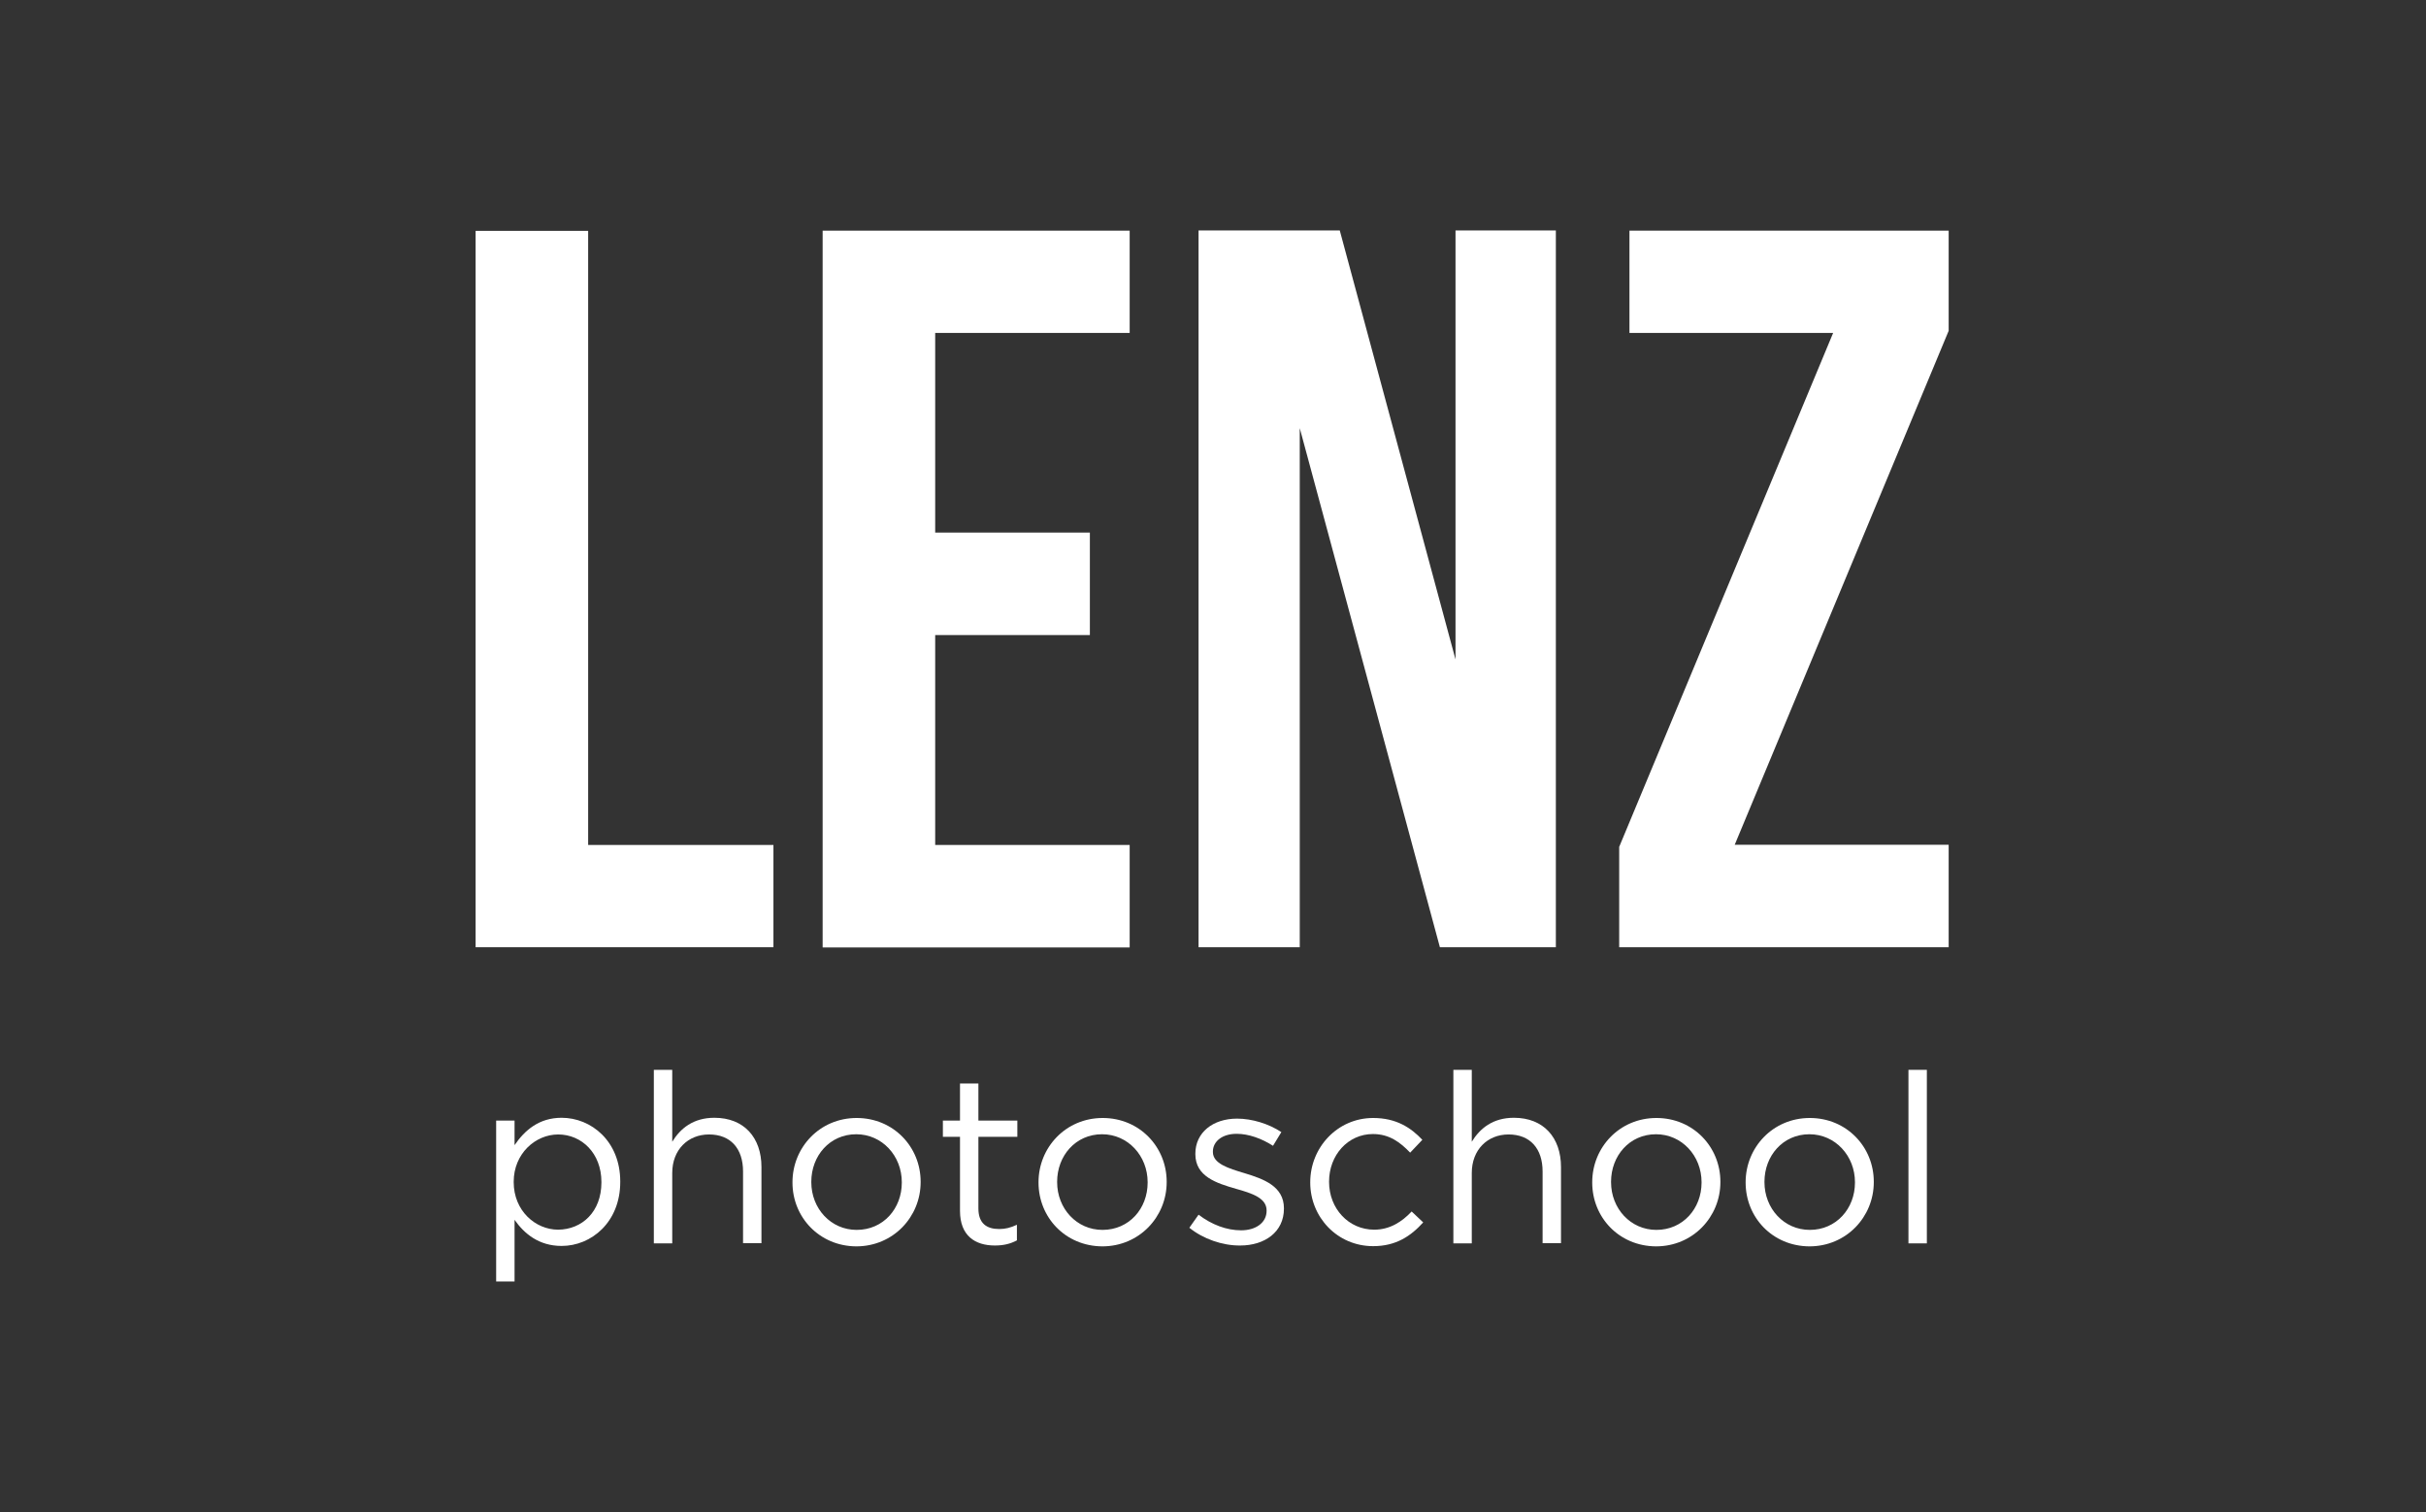 <?xml version="1.0" encoding="utf-8"?>
<!-- Generator: Adobe Illustrator 22.0.0, SVG Export Plug-In . SVG Version: 6.00 Build 0)  -->
<svg version="1.1" id="Capa_1" xmlns="http://www.w3.org/2000/svg" xmlns:xlink="http://www.w3.org/1999/xlink" x="0px" y="0px"
	 viewBox="0 0 1133.9 706.7" style="enable-background:new 0 0 1133.9 706.7;" xml:space="preserve">
<rect x="0" y="0" width="1133.9" height="706.7" fill="#333333" stroke="none"/>
<style type="text/css">
	.st0{fill:#FFFFFF;}
</style>
<g>
	<g>
		<g>
			<g>
				<g>
					<g>
						<path class="st0" d="M222.3,107.9h52.6v287h86.6v47.8H222.3V107.9z"/>
					</g>
				</g>
			</g>
		</g>
		<g>
			<g>
				<g>
					<g>
						<path class="st0" d="M437.1,248.9h72.3v47.9h-72.3v98.1H528v47.9H384.5v-335H528v47.8h-90.9V248.9z"/>
					</g>
				</g>
			</g>
		</g>
		<g>
			<g>
				<g>
					<g>
						<path class="st0" d="M607.5,200.1v242.6h-47.3v-335h66l54.1,200.5V107.7h46.9v335H673L607.5,200.1z"/>
					</g>
				</g>
			</g>
		</g>
		<g>
			<g>
				<g>
					<g>
						<path class="st0" d="M910.8,107.7v46.9l-100,240.2h100v47.9H756.8v-46.9l100-240.2h-95.2v-47.8H910.8z"/>
					</g>
				</g>
			</g>
		</g>
	</g>
	<path class="st0" d="M231.9,523.7h8.6v11.5c4.7-6.9,11.4-12.8,22-12.8c13.8,0,27.4,10.9,27.4,29.8v0.2c0,18.8-13.5,29.9-27.4,29.9
		c-10.7,0-17.5-5.8-22-12.2v28.8h-8.6V523.7z M281.1,552.6v-0.2c0-13.5-9.3-22.2-20.2-22.2c-10.7,0-20.8,9-20.8,22.1v0.2
		c0,13.3,10.1,22.2,20.8,22.2C272,574.6,281.1,566.4,281.1,552.6z"/>
	<path class="st0" d="M305.6,500h8.6v33.6c3.8-6.2,9.8-11.2,19.7-11.2c13.9,0,22,9.3,22,23v35.6h-8.6v-33.5
		c0-10.7-5.8-17.3-15.9-17.3c-9.9,0-17.2,7.2-17.2,18v32.9h-8.6V500z"/>
	<path class="st0" d="M370.4,552.7v-0.2c0-16.2,12.7-30,30-30c17.2,0,29.9,13.5,29.9,29.8v0.2c0,16.2-12.8,30-30.1,30
		C383,582.4,370.4,568.9,370.4,552.7z M421.5,552.7v-0.2c0-12.3-9.2-22.4-21.3-22.4c-12.4,0-21,10.1-21,22.2v0.2
		c0,12.3,9.1,22.3,21.2,22.3C412.9,574.8,421.5,564.8,421.5,552.7z"/>
	<path class="st0" d="M448.7,565.9v-34.6h-8v-7.6h8v-17.3h8.6v17.3h18.2v7.6h-18.2v33.5c0,7,3.9,9.6,9.7,9.6c2.9,0,5.3-0.6,8.3-2
		v7.3c-3,1.6-6.2,2.4-10.3,2.4C455.7,582.1,448.7,577.5,448.7,565.9z"/>
	<path class="st0" d="M485.4,552.7v-0.2c0-16.2,12.7-30,30-30c17.2,0,29.9,13.5,29.9,29.8v0.2c0,16.2-12.8,30-30.1,30
		C497.9,582.4,485.4,568.9,485.4,552.7z M536.4,552.7v-0.2c0-12.3-9.2-22.4-21.3-22.4c-12.4,0-21,10.1-21,22.2v0.2
		c0,12.3,9.1,22.3,21.2,22.3C527.8,574.8,536.4,564.8,536.4,552.7z"/>
	<path class="st0" d="M555.9,573.8l4.3-6.1c6.2,4.7,13.1,7.3,19.9,7.3c6.9,0,11.9-3.6,11.9-9.1v-0.2c0-5.8-6.8-8-14.3-10.1
		c-9-2.6-19-5.7-19-16.2v-0.2c0-9.9,8.2-16.4,19.5-16.4c7,0,14.8,2.4,20.7,6.3l-3.9,6.4c-5.3-3.4-11.4-5.6-17-5.6
		c-6.8,0-11.1,3.6-11.1,8.3v0.2c0,5.4,7.1,7.6,14.8,9.9c8.9,2.7,18.4,6.1,18.4,16.4v0.2c0,10.9-9,17.2-20.4,17.2
		C571.4,582.2,562.3,579,555.9,573.8z"/>
	<path class="st0" d="M612.4,552.7v-0.2c0-16.2,12.7-30,29.4-30c10.9,0,17.7,4.6,23,10.2l-5.7,6c-4.6-4.8-9.7-8.7-17.4-8.7
		c-11.7,0-20.5,9.9-20.5,22.2v0.2c0,12.4,9.1,22.3,21.1,22.3c7.3,0,13-3.7,17.5-8.5l5.4,5.1c-5.8,6.4-12.7,11.1-23.4,11.1
		C625,582.4,612.4,568.8,612.4,552.7z"/>
	<path class="st0" d="M679.3,500h8.6v33.6c3.8-6.2,9.8-11.2,19.7-11.2c13.9,0,22,9.3,22,23v35.6H721v-33.5
		c0-10.7-5.8-17.3-15.9-17.3c-9.9,0-17.2,7.2-17.2,18v32.9h-8.6V500z"/>
	<path class="st0" d="M744.2,552.7v-0.2c0-16.2,12.7-30,30-30c17.2,0,29.9,13.5,29.9,29.8v0.2c0,16.2-12.8,30-30.1,30
		C756.7,582.4,744.2,568.9,744.2,552.7z M795.3,552.7v-0.2c0-12.3-9.2-22.4-21.3-22.4c-12.4,0-21,10.1-21,22.2v0.2
		c0,12.3,9.1,22.3,21.2,22.3C786.6,574.8,795.3,564.8,795.3,552.7z"/>
	<path class="st0" d="M815.9,552.7v-0.2c0-16.2,12.7-30,30-30c17.2,0,29.9,13.5,29.9,29.8v0.2c0,16.2-12.8,30-30.1,30
		C828.4,582.4,815.9,568.9,815.9,552.7z M867,552.7v-0.2c0-12.3-9.2-22.4-21.3-22.4c-12.4,0-21,10.1-21,22.2v0.2
		c0,12.3,9.1,22.3,21.2,22.3C858.3,574.8,867,564.8,867,552.7z"/>
	<path class="st0" d="M892,500h8.6v81.1H892V500z"/>
</g>
</svg>
